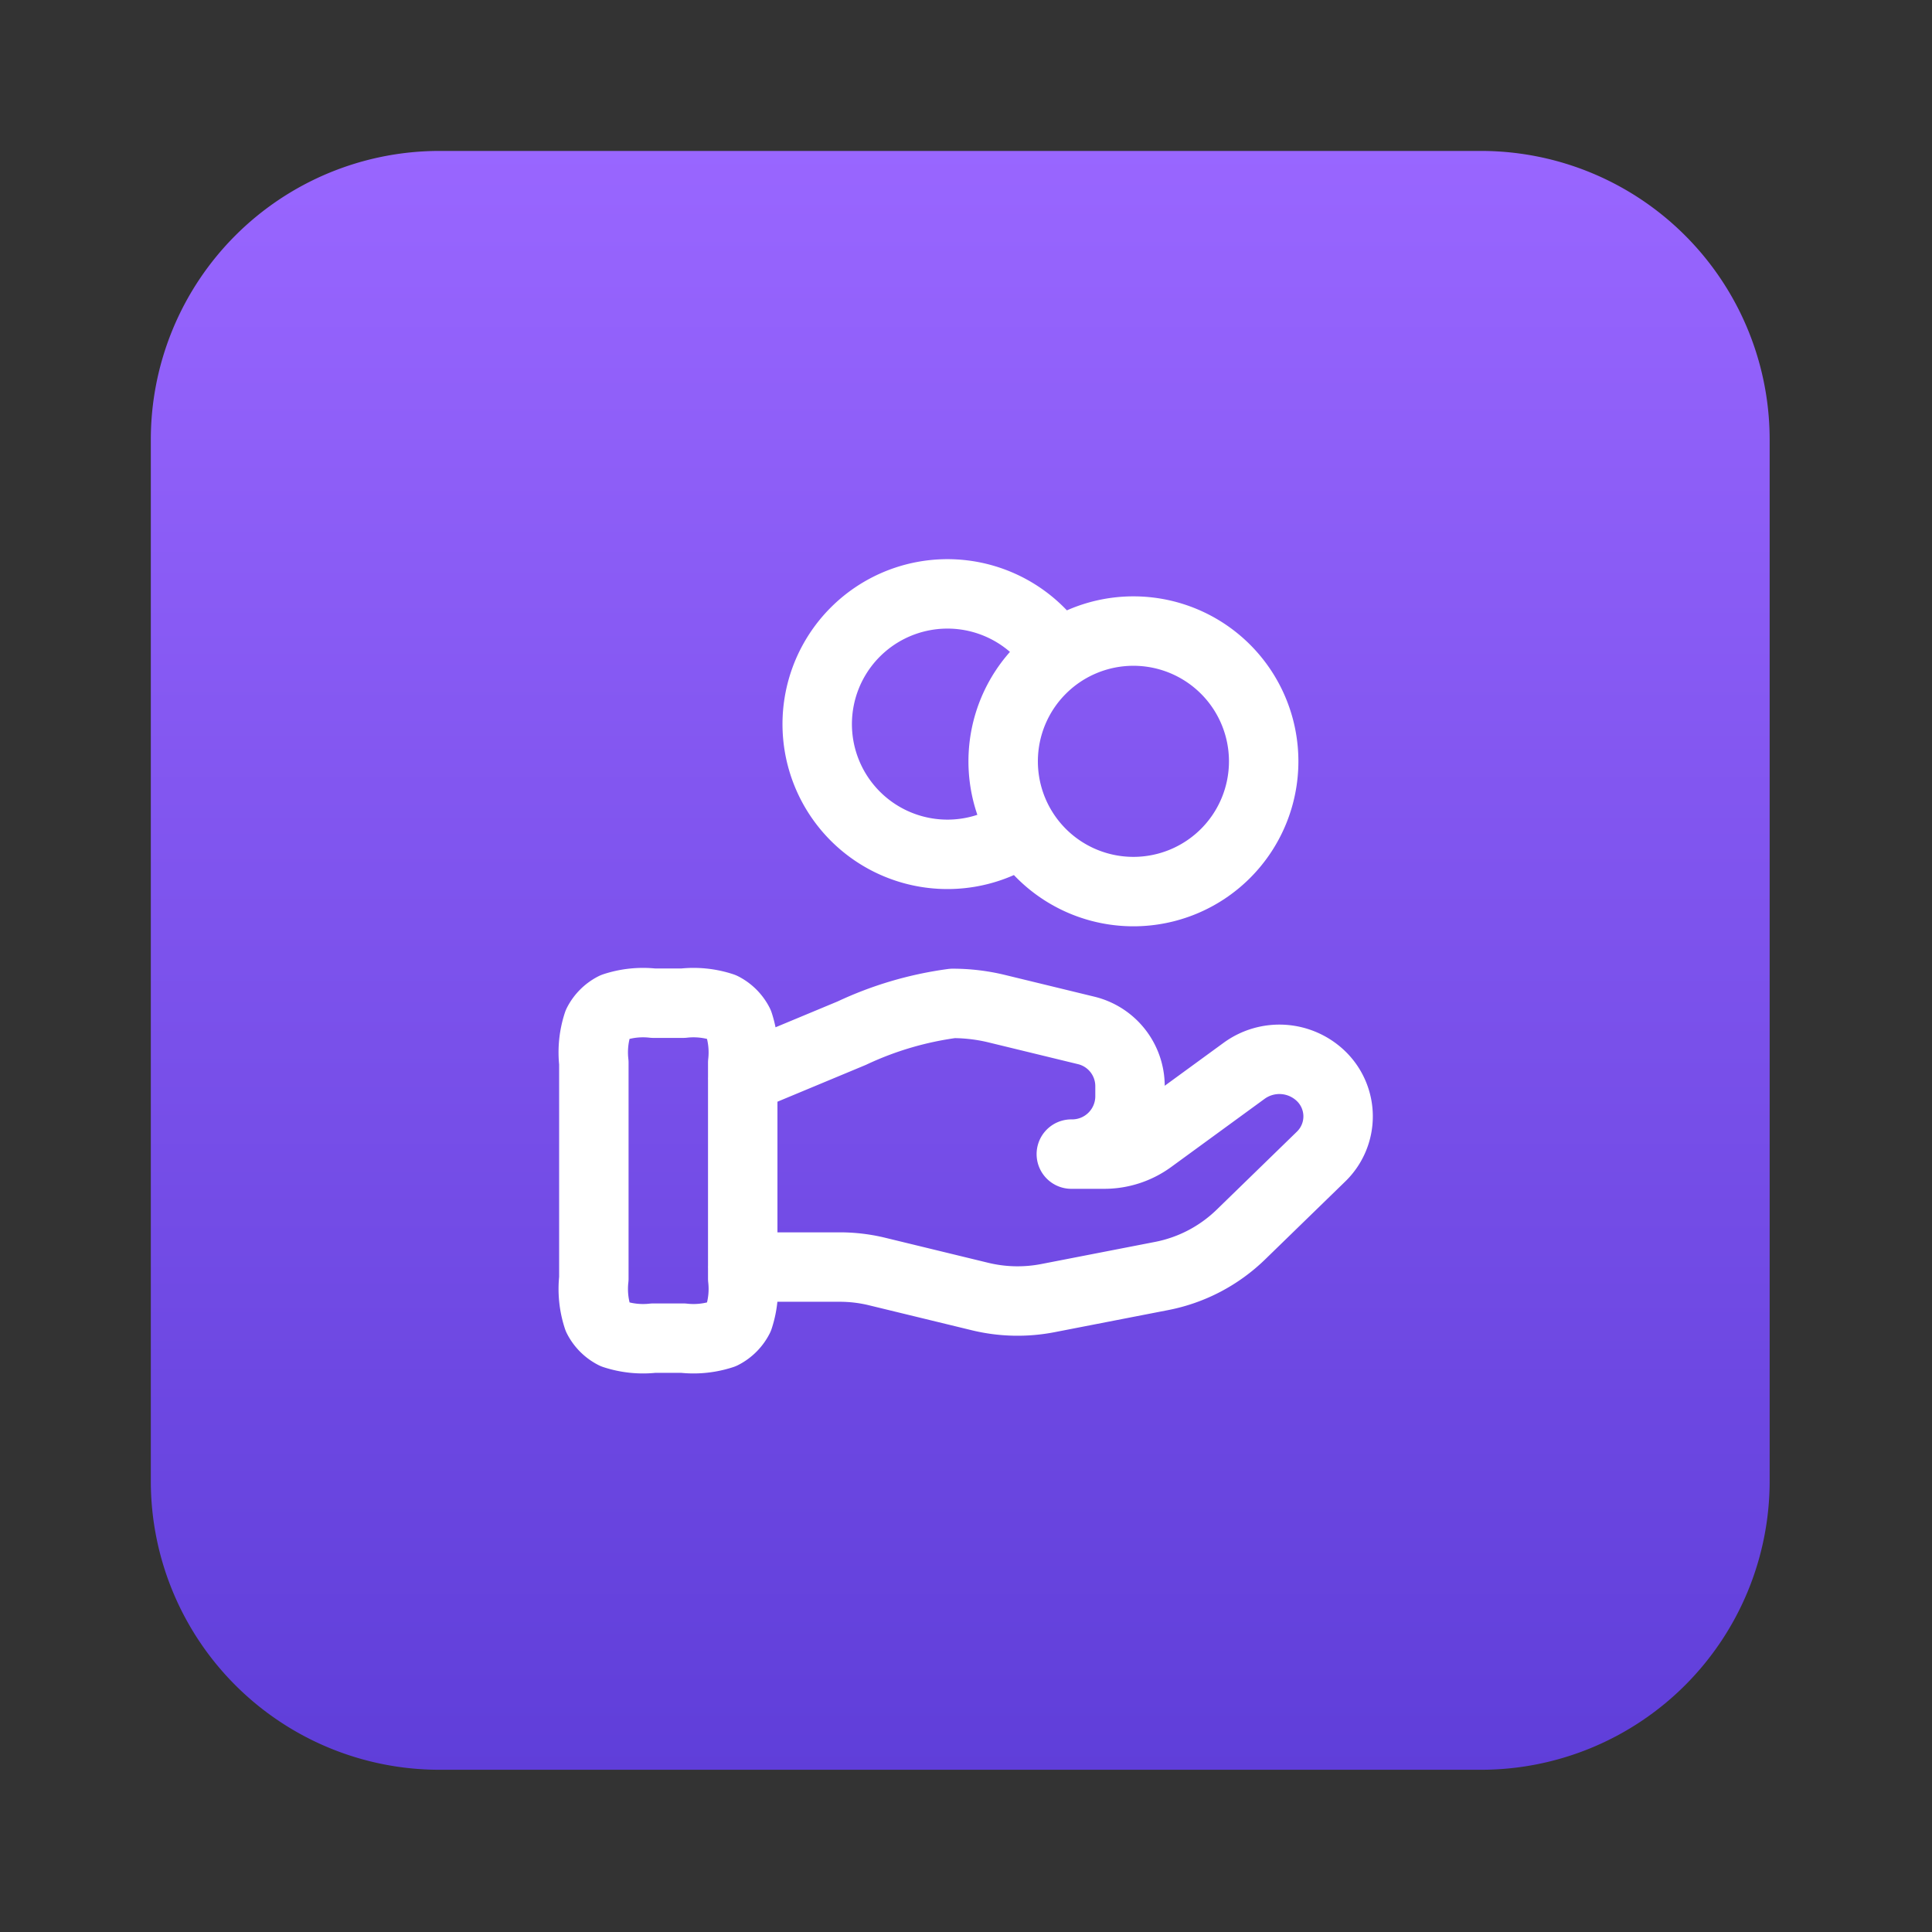 <svg xmlns="http://www.w3.org/2000/svg" xmlns:xlink="http://www.w3.org/1999/xlink" width="64" height="64" viewBox="0 0 64 64">
  <rect x="0" y="0" width="64" height="64" fill="#333333" stroke="none"/>
  <defs>
    <linearGradient id="linear-gradient" x1="0.5" y1="1" x2="0.5" gradientUnits="objectBoundingBox">
      <stop offset="0" stop-color="#5f3ed9"/>
      <stop offset="1" stop-color="#96f"/>
    </linearGradient>
  </defs>
  <g id="Group_167803" data-name="Group 167803" transform="translate(-22423 -5589)">
    <g id="Group_167801" data-name="Group 167801">
      <g id="Group_167796" data-name="Group 167796">
        <g id="Group_167795" data-name="Group 167795">
          <g id="Group_167793" data-name="Group 167793">
            <rect id="Rectangle_149764" data-name="Rectangle 149764" width="64" height="64" transform="translate(22423 5589)" fill="none"/>
            <path id="Path_94744" data-name="Path 94744" d="M383.446,141.252h-34.5a9.563,9.563,0,0,0-9.563,9.563v34.5a9.563,9.563,0,0,0,9.563,9.563h34.5a9.563,9.563,0,0,0,9.563-9.563v-34.5a9.563,9.563,0,0,0-9.564-9.563Z" transform="translate(22088.613 5452.748)" fill="url(#linear-gradient)"/>
          </g>
        </g>
      </g>
    </g>
    <g id="Group_167783" data-name="Group 167783" transform="translate(298 -129)">
      <g id="Group_167781" data-name="Group 167781" transform="translate(-17 -28)">
        <g id="Group_167779" data-name="Group 167779" transform="translate(219 21)">
          <rect id="Rectangle_149762" data-name="Rectangle 149762" width="32" height="32" transform="translate(21939 5741)" fill="none"/>
        </g>
        <path id="coins-hand" d="M16.213,9.83a4.314,4.314,0,1,1,1.16-5.8M6.931,24.3h3.218a5.217,5.217,0,0,1,1.243.15l3.4.826a5.271,5.271,0,0,0,2.252.052l3.759-.731a5.183,5.183,0,0,0,2.622-1.365l2.66-2.587a1.853,1.853,0,0,0,0-2.673,1.985,1.985,0,0,0-2.54-.176l-3.1,2.262a2.609,2.609,0,0,1-1.54.5H17.817a1.917,1.917,0,0,0,1.944-1.891v-.378a1.9,1.9,0,0,0-1.472-1.833l-2.941-.715a6.2,6.2,0,0,0-1.461-.175,11.384,11.384,0,0,0-3.342.985L6.931,18.056M24.189,7.547a4.315,4.315,0,1,1-4.315-4.315A4.315,4.315,0,0,1,24.189,7.547ZM2,17.532v7.15a3.062,3.062,0,0,0,.134,1.3,1.233,1.233,0,0,0,.539.539,3.062,3.062,0,0,0,1.3.134h.986a3.062,3.062,0,0,0,1.3-.134,1.233,1.233,0,0,0,.539-.539,3.062,3.062,0,0,0,.134-1.3v-7.15a3.062,3.062,0,0,0-.134-1.3,1.233,1.233,0,0,0-.539-.539,3.062,3.062,0,0,0-1.3-.134H3.972a3.062,3.062,0,0,0-1.3.134,1.233,1.233,0,0,0-.539.539A3.062,3.062,0,0,0,2,17.532Z" transform="translate(22159.672 5763.673)" fill="none" stroke="#fff" stroke-linecap="round" stroke-linejoin="round" stroke-width="2.3"/>
      </g>
    </g>
  </g>
</svg>
